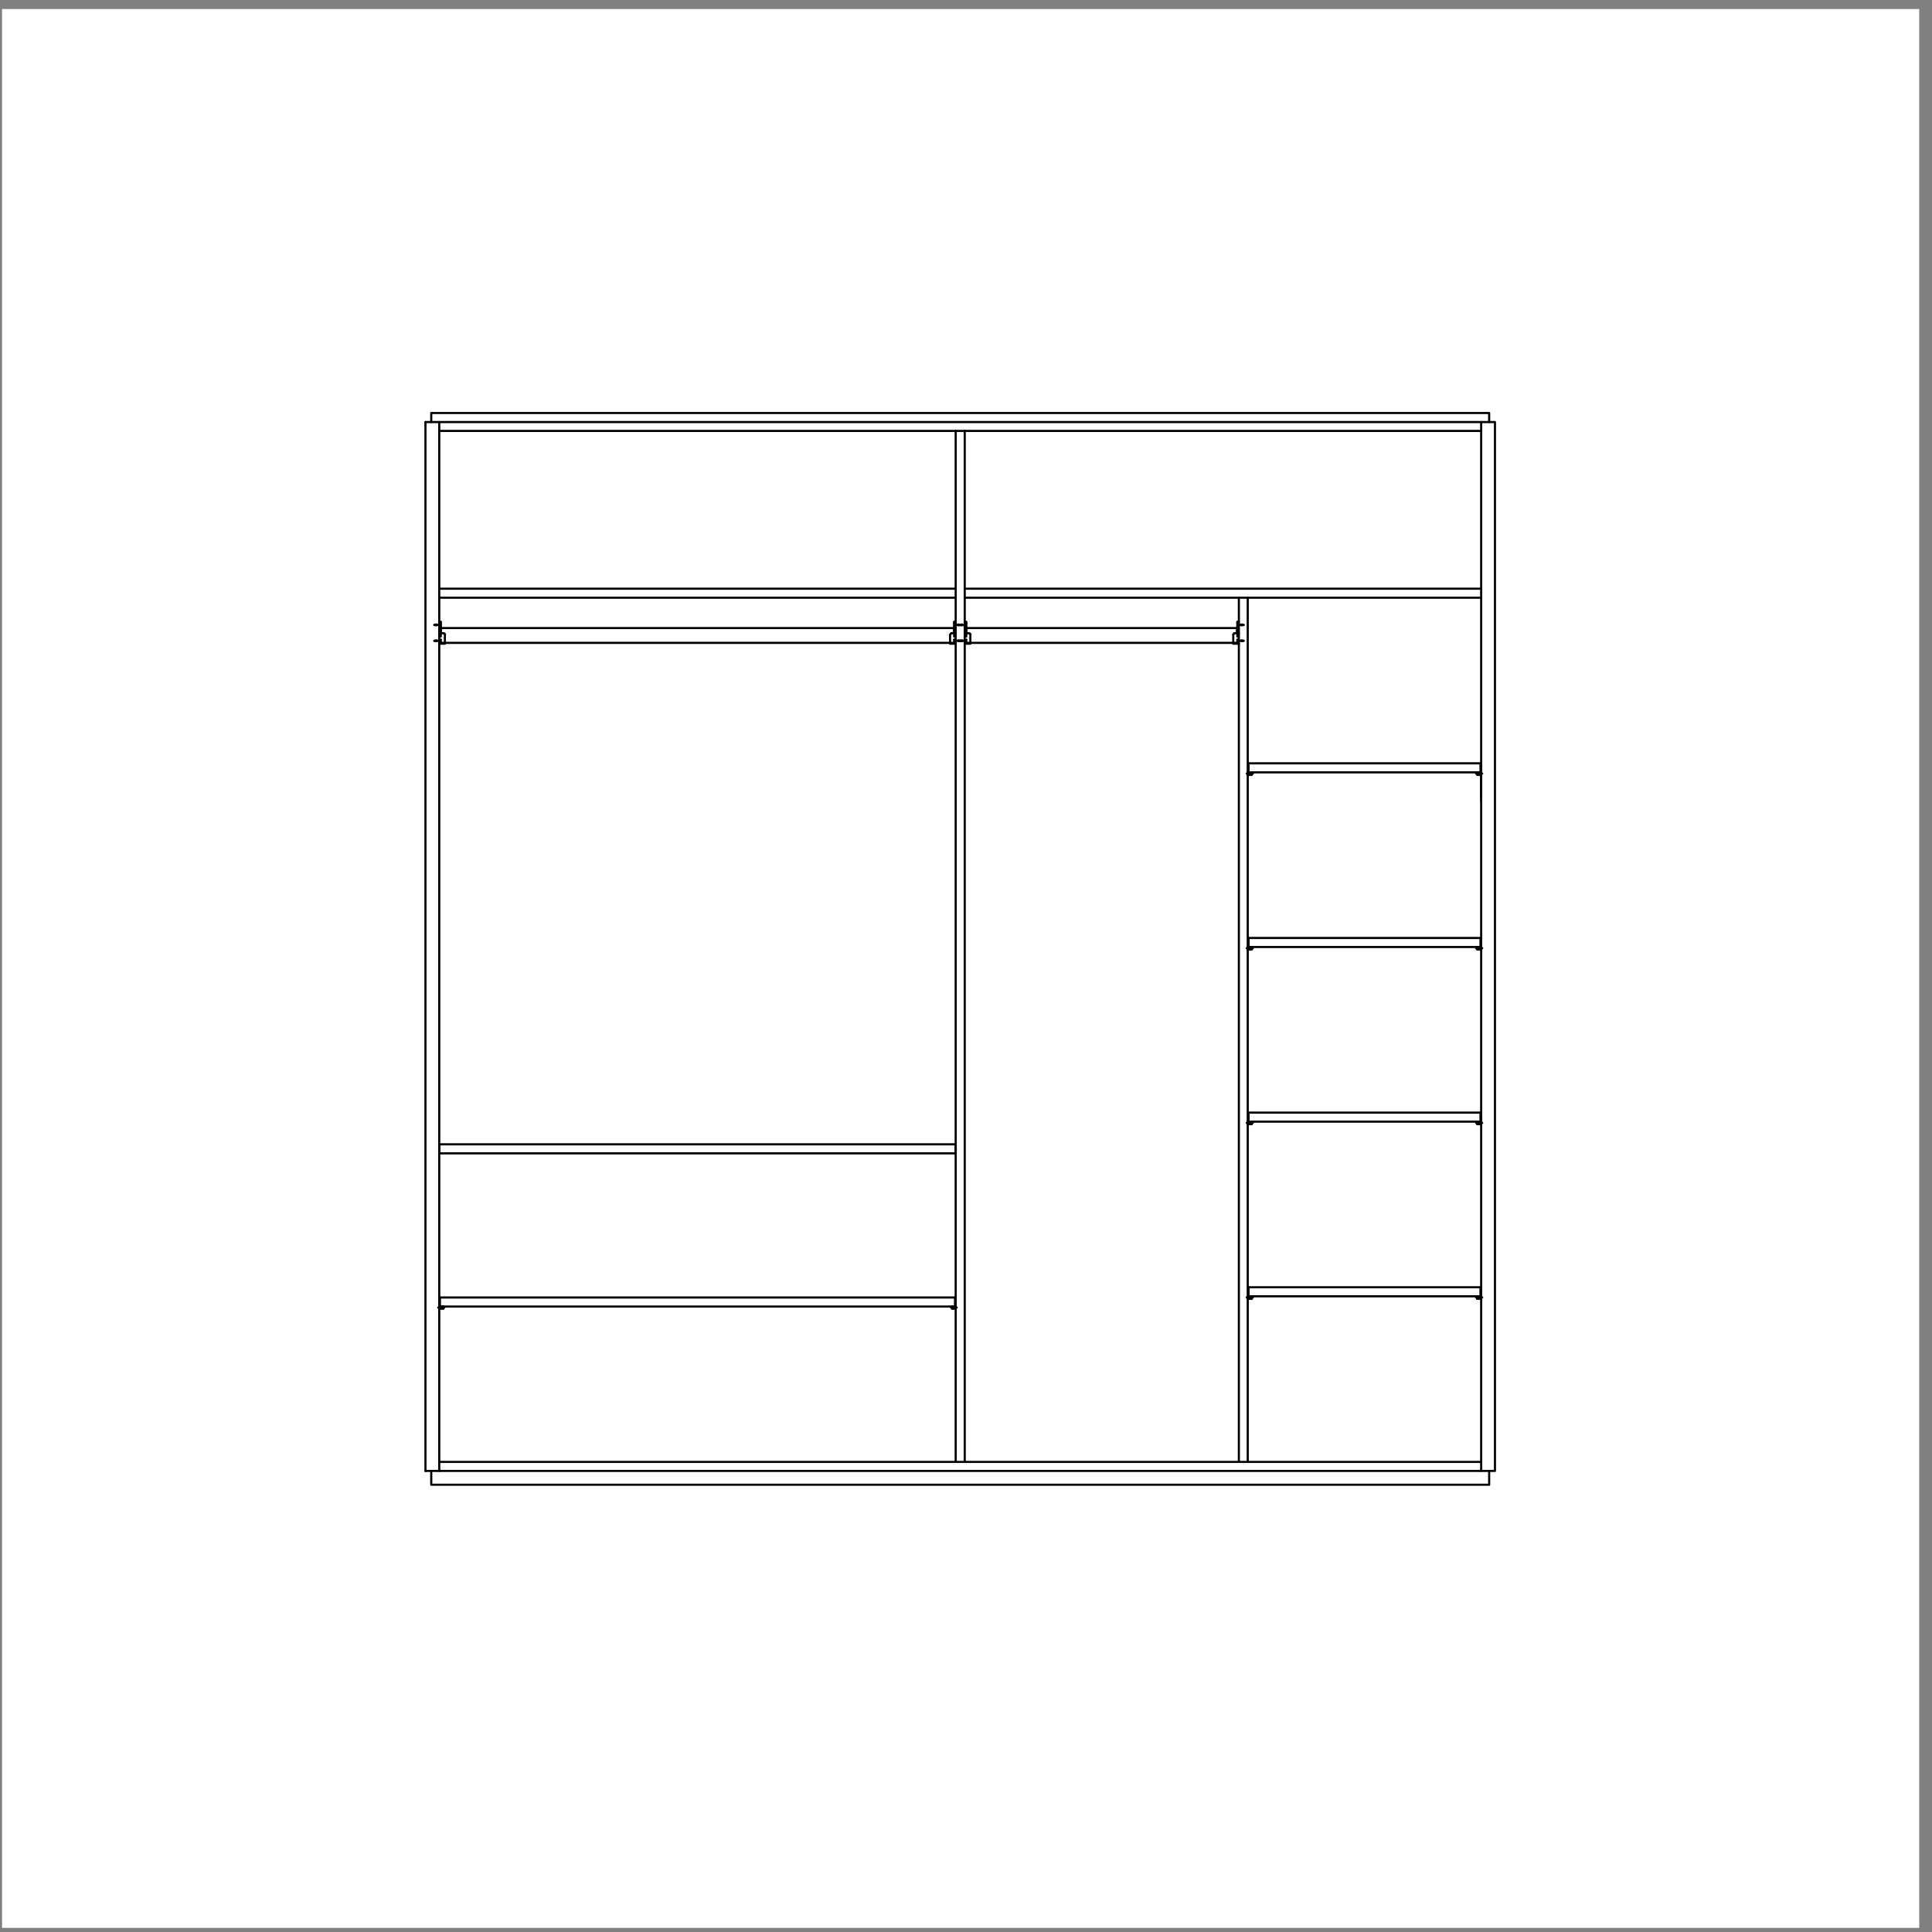 <?xml version="1.0" encoding="utf-8"?>
<!-- Generator: Adobe Illustrator 27.0.0, SVG Export Plug-In . SVG Version: 6.00 Build 0)  -->
<svg version="1.1" id="Layer_1" xmlns="http://www.w3.org/2000/svg" xmlns:xlink="http://www.w3.org/1999/xlink" x="0px" y="0px"
	 viewBox="0 0 113.39 113.39" style="enable-background:new 0 0 113.39 113.39;" xml:space="preserve">
<rect x="0" y="0" width="113.39" height="113.39" fill="#808080" stroke="none"/>
<style type="text/css">
	.st0{fill:#FFFFFF;}
	
		.st1{clip-path:url(#SVGID_00000011016208078253177390000001983107347608830353_);fill:none;stroke:#000000;stroke-width:0.125;stroke-linecap:round;stroke-linejoin:round;stroke-miterlimit:10;}
</style>
<rect x="0.12" y="0.53" class="st0" width="112.52" height="112.62"/>
<g>
	<defs>
		<polyline id="SVGID_1_" points="22.73,89.58 89.69,89.58 89.69,22.8 22.73,22.8 22.73,89.58 		"/>
	</defs>
	<clipPath id="SVGID_00000087381915641140340610000000874417368016485041_">
		<use xlink:href="#SVGID_1_"  style="overflow:visible;"/>
	</clipPath>
	
		<polyline style="clip-path:url(#SVGID_00000087381915641140340610000000874417368016485041_);fill:none;stroke:#000000;stroke-width:0.125;stroke-linecap:round;stroke-linejoin:round;stroke-miterlimit:10;" points="
		24.97,24.77 87.74,24.77 87.74,86.33 24.97,86.33 	"/>
	
		<line style="clip-path:url(#SVGID_00000087381915641140340610000000874417368016485041_);fill:none;stroke:#000000;stroke-width:0.125;stroke-linecap:round;stroke-linejoin:round;stroke-miterlimit:10;" x1="86.93" y1="86.33" x2="86.93" y2="24.77"/>
	
		<line style="clip-path:url(#SVGID_00000087381915641140340610000000874417368016485041_);fill:none;stroke:#000000;stroke-width:0.125;stroke-linecap:round;stroke-linejoin:round;stroke-miterlimit:10;" x1="24.97" y1="86.33" x2="24.97" y2="24.77"/>
	
		<line style="clip-path:url(#SVGID_00000087381915641140340610000000874417368016485041_);fill:none;stroke:#000000;stroke-width:0.125;stroke-linecap:round;stroke-linejoin:round;stroke-miterlimit:10;" x1="25.78" y1="86.33" x2="25.78" y2="24.77"/>
	
		<line style="clip-path:url(#SVGID_00000087381915641140340610000000874417368016485041_);fill:none;stroke:#000000;stroke-width:0.125;stroke-linecap:round;stroke-linejoin:round;stroke-miterlimit:10;" x1="86.93" y1="85.8" x2="25.78" y2="85.8"/>
	
		<line style="clip-path:url(#SVGID_00000087381915641140340610000000874417368016485041_);fill:none;stroke:#000000;stroke-width:0.125;stroke-linecap:round;stroke-linejoin:round;stroke-miterlimit:10;" x1="86.93" y1="25.29" x2="25.78" y2="25.29"/>
	
		<line style="clip-path:url(#SVGID_00000087381915641140340610000000874417368016485041_);fill:none;stroke:#000000;stroke-width:0.125;stroke-linecap:round;stroke-linejoin:round;stroke-miterlimit:10;" x1="56.09" y1="25.29" x2="56.09" y2="85.8"/>
	
		<line style="clip-path:url(#SVGID_00000087381915641140340610000000874417368016485041_);fill:none;stroke:#000000;stroke-width:0.125;stroke-linecap:round;stroke-linejoin:round;stroke-miterlimit:10;" x1="56.62" y1="25.29" x2="56.62" y2="85.8"/>
	
		<line style="clip-path:url(#SVGID_00000087381915641140340610000000874417368016485041_);fill:none;stroke:#000000;stroke-width:0.125;stroke-linecap:round;stroke-linejoin:round;stroke-miterlimit:10;" x1="72.71" y1="35.08" x2="72.71" y2="85.8"/>
	
		<line style="clip-path:url(#SVGID_00000087381915641140340610000000874417368016485041_);fill:none;stroke:#000000;stroke-width:0.125;stroke-linecap:round;stroke-linejoin:round;stroke-miterlimit:10;" x1="73.23" y1="35.08" x2="73.23" y2="85.8"/>
	
		<line style="clip-path:url(#SVGID_00000087381915641140340610000000874417368016485041_);fill:none;stroke:#000000;stroke-width:0.125;stroke-linecap:round;stroke-linejoin:round;stroke-miterlimit:10;" x1="72.6" y1="36.86" x2="56.72" y2="36.86"/>
	
		<line style="clip-path:url(#SVGID_00000087381915641140340610000000874417368016485041_);fill:none;stroke:#000000;stroke-width:0.125;stroke-linecap:round;stroke-linejoin:round;stroke-miterlimit:10;" x1="72.38" y1="37.73" x2="56.95" y2="37.73"/>
	
		<polyline style="clip-path:url(#SVGID_00000087381915641140340610000000874417368016485041_);fill:none;stroke:#000000;stroke-width:0.125;stroke-linecap:round;stroke-linejoin:round;stroke-miterlimit:10;" points="
		56.62,37.78 56.95,37.78 56.95,37.25 	"/>
	
		<line style="clip-path:url(#SVGID_00000087381915641140340610000000874417368016485041_);fill:none;stroke:#000000;stroke-width:0.125;stroke-linecap:round;stroke-linejoin:round;stroke-miterlimit:10;" x1="56.71" y1="37.16" x2="56.71" y2="36.5"/>
	
		<polyline style="clip-path:url(#SVGID_00000087381915641140340610000000874417368016485041_);fill:none;stroke:#000000;stroke-width:0.125;stroke-linecap:round;stroke-linejoin:round;stroke-miterlimit:10;" points="
		56.33,36.68 56.62,36.68 56.71,36.61 	"/>
	
		<line style="clip-path:url(#SVGID_00000087381915641140340610000000874417368016485041_);fill:none;stroke:#000000;stroke-width:0.125;stroke-linecap:round;stroke-linejoin:round;stroke-miterlimit:10;" x1="56.71" y1="36.74" x2="56.62" y2="36.68"/>
	
		<polyline style="clip-path:url(#SVGID_00000087381915641140340610000000874417368016485041_);fill:none;stroke:#000000;stroke-width:0.125;stroke-linecap:round;stroke-linejoin:round;stroke-miterlimit:10;" points="
		56.47,36.7 56.33,36.68 56.47,36.65 	"/>
	
		<polyline style="clip-path:url(#SVGID_00000087381915641140340610000000874417368016485041_);fill:none;stroke:#000000;stroke-width:0.125;stroke-linecap:round;stroke-linejoin:round;stroke-miterlimit:10;" points="
		56.33,37.61 56.62,37.61 56.71,37.54 	"/>
	
		<line style="clip-path:url(#SVGID_00000087381915641140340610000000874417368016485041_);fill:none;stroke:#000000;stroke-width:0.125;stroke-linecap:round;stroke-linejoin:round;stroke-miterlimit:10;" x1="56.71" y1="37.67" x2="56.62" y2="37.61"/>
	
		<polyline style="clip-path:url(#SVGID_00000087381915641140340610000000874417368016485041_);fill:none;stroke:#000000;stroke-width:0.125;stroke-linecap:round;stroke-linejoin:round;stroke-miterlimit:10;" points="
		56.47,37.63 56.33,37.61 56.47,37.58 	"/>
	
		<line style="clip-path:url(#SVGID_00000087381915641140340610000000874417368016485041_);fill:none;stroke:#000000;stroke-width:0.125;stroke-linecap:round;stroke-linejoin:round;stroke-miterlimit:10;" x1="56.62" y1="37.16" x2="56.87" y2="37.16"/>
	
		<path style="clip-path:url(#SVGID_00000087381915641140340610000000874417368016485041_);fill:none;stroke:#000000;stroke-width:0.125;stroke-linecap:round;stroke-linejoin:round;stroke-miterlimit:10;" d="
		M56.96,37.25c0-0.05-0.04-0.08-0.08-0.08"/>
	
		<line style="clip-path:url(#SVGID_00000087381915641140340610000000874417368016485041_);fill:none;stroke:#000000;stroke-width:0.125;stroke-linecap:round;stroke-linejoin:round;stroke-miterlimit:10;" x1="56.62" y1="36.5" x2="56.71" y2="36.5"/>
	
		<line style="clip-path:url(#SVGID_00000087381915641140340610000000874417368016485041_);fill:none;stroke:#000000;stroke-width:0.125;stroke-linecap:round;stroke-linejoin:round;stroke-miterlimit:10;" x1="56.72" y1="37.16" x2="56.72" y2="36.86"/>
	
		<line style="clip-path:url(#SVGID_00000087381915641140340610000000874417368016485041_);fill:none;stroke:#000000;stroke-width:0.125;stroke-linecap:round;stroke-linejoin:round;stroke-miterlimit:10;" x1="56.71" y1="37.16" x2="56.71" y2="37.36"/>
	
		<polyline style="clip-path:url(#SVGID_00000087381915641140340610000000874417368016485041_);fill:none;stroke:#000000;stroke-width:0.125;stroke-linecap:round;stroke-linejoin:round;stroke-miterlimit:10;" points="
		56.71,37.55 56.71,37.73 56.95,37.73 	"/>
	
		<line style="clip-path:url(#SVGID_00000087381915641140340610000000874417368016485041_);fill:none;stroke:#000000;stroke-width:0.125;stroke-linecap:round;stroke-linejoin:round;stroke-miterlimit:10;" x1="56.62" y1="35.08" x2="86.93" y2="35.08"/>
	
		<line style="clip-path:url(#SVGID_00000087381915641140340610000000874417368016485041_);fill:none;stroke:#000000;stroke-width:0.125;stroke-linecap:round;stroke-linejoin:round;stroke-miterlimit:10;" x1="56.62" y1="34.55" x2="86.93" y2="34.55"/>
	
		<polyline style="clip-path:url(#SVGID_00000087381915641140340610000000874417368016485041_);fill:none;stroke:#000000;stroke-width:0.125;stroke-linecap:round;stroke-linejoin:round;stroke-miterlimit:10;" points="
		72.71,37.78 72.38,37.78 72.38,37.25 	"/>
	
		<line style="clip-path:url(#SVGID_00000087381915641140340610000000874417368016485041_);fill:none;stroke:#000000;stroke-width:0.125;stroke-linecap:round;stroke-linejoin:round;stroke-miterlimit:10;" x1="72.62" y1="37.16" x2="72.62" y2="36.5"/>
	
		<polyline style="clip-path:url(#SVGID_00000087381915641140340610000000874417368016485041_);fill:none;stroke:#000000;stroke-width:0.125;stroke-linecap:round;stroke-linejoin:round;stroke-miterlimit:10;" points="
		72.99,36.68 72.71,36.68 72.62,36.61 	"/>
	
		<line style="clip-path:url(#SVGID_00000087381915641140340610000000874417368016485041_);fill:none;stroke:#000000;stroke-width:0.125;stroke-linecap:round;stroke-linejoin:round;stroke-miterlimit:10;" x1="72.62" y1="36.74" x2="72.71" y2="36.68"/>
	
		<polyline style="clip-path:url(#SVGID_00000087381915641140340610000000874417368016485041_);fill:none;stroke:#000000;stroke-width:0.125;stroke-linecap:round;stroke-linejoin:round;stroke-miterlimit:10;" points="
		72.86,36.7 72.99,36.68 72.86,36.65 	"/>
	
		<polyline style="clip-path:url(#SVGID_00000087381915641140340610000000874417368016485041_);fill:none;stroke:#000000;stroke-width:0.125;stroke-linecap:round;stroke-linejoin:round;stroke-miterlimit:10;" points="
		72.99,37.61 72.71,37.61 72.62,37.54 	"/>
	
		<line style="clip-path:url(#SVGID_00000087381915641140340610000000874417368016485041_);fill:none;stroke:#000000;stroke-width:0.125;stroke-linecap:round;stroke-linejoin:round;stroke-miterlimit:10;" x1="72.62" y1="37.67" x2="72.71" y2="37.61"/>
	
		<polyline style="clip-path:url(#SVGID_00000087381915641140340610000000874417368016485041_);fill:none;stroke:#000000;stroke-width:0.125;stroke-linecap:round;stroke-linejoin:round;stroke-miterlimit:10;" points="
		72.86,37.63 72.99,37.61 72.86,37.58 	"/>
	
		<line style="clip-path:url(#SVGID_00000087381915641140340610000000874417368016485041_);fill:none;stroke:#000000;stroke-width:0.125;stroke-linecap:round;stroke-linejoin:round;stroke-miterlimit:10;" x1="72.71" y1="37.16" x2="72.47" y2="37.16"/>
	
		<path style="clip-path:url(#SVGID_00000087381915641140340610000000874417368016485041_);fill:none;stroke:#000000;stroke-width:0.125;stroke-linecap:round;stroke-linejoin:round;stroke-miterlimit:10;" d="
		M72.47,37.16c-0.05,0-0.08,0.04-0.08,0.08"/>
	
		<line style="clip-path:url(#SVGID_00000087381915641140340610000000874417368016485041_);fill:none;stroke:#000000;stroke-width:0.125;stroke-linecap:round;stroke-linejoin:round;stroke-miterlimit:10;" x1="72.71" y1="36.5" x2="72.62" y2="36.5"/>
	
		<line style="clip-path:url(#SVGID_00000087381915641140340610000000874417368016485041_);fill:none;stroke:#000000;stroke-width:0.125;stroke-linecap:round;stroke-linejoin:round;stroke-miterlimit:10;" x1="72.6" y1="37.16" x2="72.6" y2="36.86"/>
	
		<line style="clip-path:url(#SVGID_00000087381915641140340610000000874417368016485041_);fill:none;stroke:#000000;stroke-width:0.125;stroke-linecap:round;stroke-linejoin:round;stroke-miterlimit:10;" x1="72.62" y1="37.16" x2="72.62" y2="37.36"/>
	
		<polyline style="clip-path:url(#SVGID_00000087381915641140340610000000874417368016485041_);fill:none;stroke:#000000;stroke-width:0.125;stroke-linecap:round;stroke-linejoin:round;stroke-miterlimit:10;" points="
		72.62,37.55 72.62,37.73 72.38,37.73 	"/>
	
		<line style="clip-path:url(#SVGID_00000087381915641140340610000000874417368016485041_);fill:none;stroke:#000000;stroke-width:0.125;stroke-linecap:round;stroke-linejoin:round;stroke-miterlimit:10;" x1="55.99" y1="36.86" x2="25.88" y2="36.86"/>
	
		<line style="clip-path:url(#SVGID_00000087381915641140340610000000874417368016485041_);fill:none;stroke:#000000;stroke-width:0.125;stroke-linecap:round;stroke-linejoin:round;stroke-miterlimit:10;" x1="55.76" y1="37.73" x2="26.11" y2="37.73"/>
	
		<polyline style="clip-path:url(#SVGID_00000087381915641140340610000000874417368016485041_);fill:none;stroke:#000000;stroke-width:0.125;stroke-linecap:round;stroke-linejoin:round;stroke-miterlimit:10;" points="
		25.78,37.78 26.11,37.78 26.11,37.25 	"/>
	
		<line style="clip-path:url(#SVGID_00000087381915641140340610000000874417368016485041_);fill:none;stroke:#000000;stroke-width:0.125;stroke-linecap:round;stroke-linejoin:round;stroke-miterlimit:10;" x1="25.87" y1="37.16" x2="25.87" y2="36.5"/>
	
		<polyline style="clip-path:url(#SVGID_00000087381915641140340610000000874417368016485041_);fill:none;stroke:#000000;stroke-width:0.125;stroke-linecap:round;stroke-linejoin:round;stroke-miterlimit:10;" points="
		25.49,36.68 25.78,36.68 25.87,36.61 	"/>
	
		<line style="clip-path:url(#SVGID_00000087381915641140340610000000874417368016485041_);fill:none;stroke:#000000;stroke-width:0.125;stroke-linecap:round;stroke-linejoin:round;stroke-miterlimit:10;" x1="25.87" y1="36.74" x2="25.78" y2="36.68"/>
	
		<polyline style="clip-path:url(#SVGID_00000087381915641140340610000000874417368016485041_);fill:none;stroke:#000000;stroke-width:0.125;stroke-linecap:round;stroke-linejoin:round;stroke-miterlimit:10;" points="
		25.63,36.7 25.49,36.68 25.63,36.65 	"/>
	
		<polyline style="clip-path:url(#SVGID_00000087381915641140340610000000874417368016485041_);fill:none;stroke:#000000;stroke-width:0.125;stroke-linecap:round;stroke-linejoin:round;stroke-miterlimit:10;" points="
		25.49,37.61 25.78,37.61 25.87,37.54 	"/>
	
		<line style="clip-path:url(#SVGID_00000087381915641140340610000000874417368016485041_);fill:none;stroke:#000000;stroke-width:0.125;stroke-linecap:round;stroke-linejoin:round;stroke-miterlimit:10;" x1="25.87" y1="37.67" x2="25.78" y2="37.61"/>
	
		<polyline style="clip-path:url(#SVGID_00000087381915641140340610000000874417368016485041_);fill:none;stroke:#000000;stroke-width:0.125;stroke-linecap:round;stroke-linejoin:round;stroke-miterlimit:10;" points="
		25.63,37.63 25.49,37.61 25.63,37.58 	"/>
	
		<line style="clip-path:url(#SVGID_00000087381915641140340610000000874417368016485041_);fill:none;stroke:#000000;stroke-width:0.125;stroke-linecap:round;stroke-linejoin:round;stroke-miterlimit:10;" x1="25.78" y1="37.16" x2="26.03" y2="37.16"/>
	
		<path style="clip-path:url(#SVGID_00000087381915641140340610000000874417368016485041_);fill:none;stroke:#000000;stroke-width:0.125;stroke-linecap:round;stroke-linejoin:round;stroke-miterlimit:10;" d="
		M26.12,37.25c0-0.05-0.04-0.08-0.08-0.08"/>
	
		<line style="clip-path:url(#SVGID_00000087381915641140340610000000874417368016485041_);fill:none;stroke:#000000;stroke-width:0.125;stroke-linecap:round;stroke-linejoin:round;stroke-miterlimit:10;" x1="25.78" y1="36.5" x2="25.87" y2="36.5"/>
	
		<line style="clip-path:url(#SVGID_00000087381915641140340610000000874417368016485041_);fill:none;stroke:#000000;stroke-width:0.125;stroke-linecap:round;stroke-linejoin:round;stroke-miterlimit:10;" x1="25.88" y1="37.16" x2="25.88" y2="36.86"/>
	
		<line style="clip-path:url(#SVGID_00000087381915641140340610000000874417368016485041_);fill:none;stroke:#000000;stroke-width:0.125;stroke-linecap:round;stroke-linejoin:round;stroke-miterlimit:10;" x1="25.87" y1="37.16" x2="25.87" y2="37.36"/>
	
		<polyline style="clip-path:url(#SVGID_00000087381915641140340610000000874417368016485041_);fill:none;stroke:#000000;stroke-width:0.125;stroke-linecap:round;stroke-linejoin:round;stroke-miterlimit:10;" points="
		25.87,37.55 25.87,37.73 26.11,37.73 	"/>
	
		<line style="clip-path:url(#SVGID_00000087381915641140340610000000874417368016485041_);fill:none;stroke:#000000;stroke-width:0.125;stroke-linecap:round;stroke-linejoin:round;stroke-miterlimit:10;" x1="25.78" y1="35.08" x2="56.09" y2="35.08"/>
	
		<line style="clip-path:url(#SVGID_00000087381915641140340610000000874417368016485041_);fill:none;stroke:#000000;stroke-width:0.125;stroke-linecap:round;stroke-linejoin:round;stroke-miterlimit:10;" x1="25.78" y1="34.55" x2="56.09" y2="34.55"/>
	
		<polyline style="clip-path:url(#SVGID_00000087381915641140340610000000874417368016485041_);fill:none;stroke:#000000;stroke-width:0.125;stroke-linecap:round;stroke-linejoin:round;stroke-miterlimit:10;" points="
		56.09,37.78 55.76,37.78 55.76,37.25 	"/>
	
		<line style="clip-path:url(#SVGID_00000087381915641140340610000000874417368016485041_);fill:none;stroke:#000000;stroke-width:0.125;stroke-linecap:round;stroke-linejoin:round;stroke-miterlimit:10;" x1="56" y1="37.16" x2="56" y2="36.5"/>
	
		<polyline style="clip-path:url(#SVGID_00000087381915641140340610000000874417368016485041_);fill:none;stroke:#000000;stroke-width:0.125;stroke-linecap:round;stroke-linejoin:round;stroke-miterlimit:10;" points="
		56.38,36.68 56.09,36.68 56,36.61 	"/>
	
		<line style="clip-path:url(#SVGID_00000087381915641140340610000000874417368016485041_);fill:none;stroke:#000000;stroke-width:0.125;stroke-linecap:round;stroke-linejoin:round;stroke-miterlimit:10;" x1="56" y1="36.74" x2="56.09" y2="36.68"/>
	
		<polyline style="clip-path:url(#SVGID_00000087381915641140340610000000874417368016485041_);fill:none;stroke:#000000;stroke-width:0.125;stroke-linecap:round;stroke-linejoin:round;stroke-miterlimit:10;" points="
		56.24,36.7 56.38,36.68 56.24,36.65 	"/>
	
		<polyline style="clip-path:url(#SVGID_00000087381915641140340610000000874417368016485041_);fill:none;stroke:#000000;stroke-width:0.125;stroke-linecap:round;stroke-linejoin:round;stroke-miterlimit:10;" points="
		56.38,37.61 56.09,37.61 56,37.54 	"/>
	
		<line style="clip-path:url(#SVGID_00000087381915641140340610000000874417368016485041_);fill:none;stroke:#000000;stroke-width:0.125;stroke-linecap:round;stroke-linejoin:round;stroke-miterlimit:10;" x1="56" y1="37.67" x2="56.09" y2="37.61"/>
	
		<polyline style="clip-path:url(#SVGID_00000087381915641140340610000000874417368016485041_);fill:none;stroke:#000000;stroke-width:0.125;stroke-linecap:round;stroke-linejoin:round;stroke-miterlimit:10;" points="
		56.24,37.63 56.38,37.61 56.24,37.58 	"/>
	
		<line style="clip-path:url(#SVGID_00000087381915641140340610000000874417368016485041_);fill:none;stroke:#000000;stroke-width:0.125;stroke-linecap:round;stroke-linejoin:round;stroke-miterlimit:10;" x1="56.09" y1="37.16" x2="55.85" y2="37.16"/>
	
		<path style="clip-path:url(#SVGID_00000087381915641140340610000000874417368016485041_);fill:none;stroke:#000000;stroke-width:0.125;stroke-linecap:round;stroke-linejoin:round;stroke-miterlimit:10;" d="
		M55.86,37.16c-0.05,0-0.08,0.04-0.08,0.08"/>
	
		<line style="clip-path:url(#SVGID_00000087381915641140340610000000874417368016485041_);fill:none;stroke:#000000;stroke-width:0.125;stroke-linecap:round;stroke-linejoin:round;stroke-miterlimit:10;" x1="56.09" y1="36.5" x2="56" y2="36.5"/>
	
		<line style="clip-path:url(#SVGID_00000087381915641140340610000000874417368016485041_);fill:none;stroke:#000000;stroke-width:0.125;stroke-linecap:round;stroke-linejoin:round;stroke-miterlimit:10;" x1="55.99" y1="37.16" x2="55.99" y2="36.86"/>
	
		<line style="clip-path:url(#SVGID_00000087381915641140340610000000874417368016485041_);fill:none;stroke:#000000;stroke-width:0.125;stroke-linecap:round;stroke-linejoin:round;stroke-miterlimit:10;" x1="56" y1="37.16" x2="56" y2="37.36"/>
	
		<polyline style="clip-path:url(#SVGID_00000087381915641140340610000000874417368016485041_);fill:none;stroke:#000000;stroke-width:0.125;stroke-linecap:round;stroke-linejoin:round;stroke-miterlimit:10;" points="
		56,37.55 56,37.73 55.76,37.73 	"/>
	
		<line style="clip-path:url(#SVGID_00000087381915641140340610000000874417368016485041_);fill:none;stroke:#000000;stroke-width:0.125;stroke-linecap:round;stroke-linejoin:round;stroke-miterlimit:10;" x1="25.78" y1="67.16" x2="56.09" y2="67.16"/>
	
		<polyline style="clip-path:url(#SVGID_00000087381915641140340610000000874417368016485041_);fill:none;stroke:#000000;stroke-width:0.125;stroke-linecap:round;stroke-linejoin:round;stroke-miterlimit:10;" points="
		56.09,67.69 25.78,67.69 25.78,67.16 	"/>
	
		<line style="clip-path:url(#SVGID_00000087381915641140340610000000874417368016485041_);fill:none;stroke:#000000;stroke-width:0.125;stroke-linecap:round;stroke-linejoin:round;stroke-miterlimit:10;" x1="25.82" y1="76.15" x2="56.05" y2="76.15"/>
	
		<polyline style="clip-path:url(#SVGID_00000087381915641140340610000000874417368016485041_);fill:none;stroke:#000000;stroke-width:0.125;stroke-linecap:round;stroke-linejoin:round;stroke-miterlimit:10;" points="
		56.05,76.68 25.82,76.68 25.82,76.15 	"/>
	
		<line style="clip-path:url(#SVGID_00000087381915641140340610000000874417368016485041_);fill:none;stroke:#000000;stroke-width:0.125;stroke-linecap:round;stroke-linejoin:round;stroke-miterlimit:10;" x1="26.02" y1="76.68" x2="25.78" y2="76.68"/>
	
		<polyline style="clip-path:url(#SVGID_00000087381915641140340610000000874417368016485041_);fill:none;stroke:#000000;stroke-width:0.125;stroke-linecap:round;stroke-linejoin:round;stroke-miterlimit:10;" points="
		26.02,76.68 26.02,76.81 25.78,76.81 	"/>
	
		<line style="clip-path:url(#SVGID_00000087381915641140340610000000874417368016485041_);fill:none;stroke:#000000;stroke-width:0.125;stroke-linecap:round;stroke-linejoin:round;stroke-miterlimit:10;" x1="26.08" y1="76.74" x2="25.72" y2="76.74"/>
	
		<line style="clip-path:url(#SVGID_00000087381915641140340610000000874417368016485041_);fill:none;stroke:#000000;stroke-width:0.125;stroke-linecap:round;stroke-linejoin:round;stroke-miterlimit:10;" x1="56.09" y1="67.69" x2="56.09" y2="67.16"/>
	
		<line style="clip-path:url(#SVGID_00000087381915641140340610000000874417368016485041_);fill:none;stroke:#000000;stroke-width:0.125;stroke-linecap:round;stroke-linejoin:round;stroke-miterlimit:10;" x1="56.05" y1="76.68" x2="56.05" y2="76.15"/>
	
		<line style="clip-path:url(#SVGID_00000087381915641140340610000000874417368016485041_);fill:none;stroke:#000000;stroke-width:0.125;stroke-linecap:round;stroke-linejoin:round;stroke-miterlimit:10;" x1="55.87" y1="76.68" x2="56.09" y2="76.68"/>
	
		<polyline style="clip-path:url(#SVGID_00000087381915641140340610000000874417368016485041_);fill:none;stroke:#000000;stroke-width:0.125;stroke-linecap:round;stroke-linejoin:round;stroke-miterlimit:10;" points="
		55.87,76.68 55.87,76.81 56.09,76.81 	"/>
	
		<line style="clip-path:url(#SVGID_00000087381915641140340610000000874417368016485041_);fill:none;stroke:#000000;stroke-width:0.125;stroke-linecap:round;stroke-linejoin:round;stroke-miterlimit:10;" x1="55.81" y1="76.74" x2="56.15" y2="76.74"/>
	
		<line style="clip-path:url(#SVGID_00000087381915641140340610000000874417368016485041_);fill:none;stroke:#000000;stroke-width:0.125;stroke-linecap:round;stroke-linejoin:round;stroke-miterlimit:10;" x1="73.28" y1="75.55" x2="86.89" y2="75.55"/>
	
		<polyline style="clip-path:url(#SVGID_00000087381915641140340610000000874417368016485041_);fill:none;stroke:#000000;stroke-width:0.125;stroke-linecap:round;stroke-linejoin:round;stroke-miterlimit:10;" points="
		86.89,76.08 73.28,76.08 73.28,75.55 	"/>
	
		<line style="clip-path:url(#SVGID_00000087381915641140340610000000874417368016485041_);fill:none;stroke:#000000;stroke-width:0.125;stroke-linecap:round;stroke-linejoin:round;stroke-miterlimit:10;" x1="73.28" y1="65.3" x2="86.89" y2="65.3"/>
	
		<polyline style="clip-path:url(#SVGID_00000087381915641140340610000000874417368016485041_);fill:none;stroke:#000000;stroke-width:0.125;stroke-linecap:round;stroke-linejoin:round;stroke-miterlimit:10;" points="
		86.89,65.83 73.28,65.83 73.28,65.3 	"/>
	
		<line style="clip-path:url(#SVGID_00000087381915641140340610000000874417368016485041_);fill:none;stroke:#000000;stroke-width:0.125;stroke-linecap:round;stroke-linejoin:round;stroke-miterlimit:10;" x1="73.28" y1="55.05" x2="86.89" y2="55.05"/>
	
		<polyline style="clip-path:url(#SVGID_00000087381915641140340610000000874417368016485041_);fill:none;stroke:#000000;stroke-width:0.125;stroke-linecap:round;stroke-linejoin:round;stroke-miterlimit:10;" points="
		86.89,55.58 73.28,55.58 73.28,55.05 	"/>
	
		<line style="clip-path:url(#SVGID_00000087381915641140340610000000874417368016485041_);fill:none;stroke:#000000;stroke-width:0.125;stroke-linecap:round;stroke-linejoin:round;stroke-miterlimit:10;" x1="73.28" y1="44.8" x2="86.89" y2="44.8"/>
	
		<polyline style="clip-path:url(#SVGID_00000087381915641140340610000000874417368016485041_);fill:none;stroke:#000000;stroke-width:0.125;stroke-linecap:round;stroke-linejoin:round;stroke-miterlimit:10;" points="
		86.89,45.33 73.28,45.33 73.28,44.8 	"/>
	
		<line style="clip-path:url(#SVGID_00000087381915641140340610000000874417368016485041_);fill:none;stroke:#000000;stroke-width:0.125;stroke-linecap:round;stroke-linejoin:round;stroke-miterlimit:10;" x1="73.47" y1="45.33" x2="73.23" y2="45.33"/>
	
		<polyline style="clip-path:url(#SVGID_00000087381915641140340610000000874417368016485041_);fill:none;stroke:#000000;stroke-width:0.125;stroke-linecap:round;stroke-linejoin:round;stroke-miterlimit:10;" points="
		73.47,45.33 73.47,45.48 73.23,45.48 	"/>
	
		<line style="clip-path:url(#SVGID_00000087381915641140340610000000874417368016485041_);fill:none;stroke:#000000;stroke-width:0.125;stroke-linecap:round;stroke-linejoin:round;stroke-miterlimit:10;" x1="73.53" y1="45.4" x2="73.17" y2="45.4"/>
	
		<line style="clip-path:url(#SVGID_00000087381915641140340610000000874417368016485041_);fill:none;stroke:#000000;stroke-width:0.125;stroke-linecap:round;stroke-linejoin:round;stroke-miterlimit:10;" x1="73.47" y1="55.58" x2="73.23" y2="55.58"/>
	
		<polyline style="clip-path:url(#SVGID_00000087381915641140340610000000874417368016485041_);fill:none;stroke:#000000;stroke-width:0.125;stroke-linecap:round;stroke-linejoin:round;stroke-miterlimit:10;" points="
		73.47,55.58 73.47,55.73 73.23,55.73 	"/>
	
		<line style="clip-path:url(#SVGID_00000087381915641140340610000000874417368016485041_);fill:none;stroke:#000000;stroke-width:0.125;stroke-linecap:round;stroke-linejoin:round;stroke-miterlimit:10;" x1="73.53" y1="55.65" x2="73.17" y2="55.65"/>
	
		<line style="clip-path:url(#SVGID_00000087381915641140340610000000874417368016485041_);fill:none;stroke:#000000;stroke-width:0.125;stroke-linecap:round;stroke-linejoin:round;stroke-miterlimit:10;" x1="73.47" y1="65.83" x2="73.23" y2="65.83"/>
	
		<polyline style="clip-path:url(#SVGID_00000087381915641140340610000000874417368016485041_);fill:none;stroke:#000000;stroke-width:0.125;stroke-linecap:round;stroke-linejoin:round;stroke-miterlimit:10;" points="
		73.47,65.83 73.47,65.98 73.23,65.98 	"/>
	
		<line style="clip-path:url(#SVGID_00000087381915641140340610000000874417368016485041_);fill:none;stroke:#000000;stroke-width:0.125;stroke-linecap:round;stroke-linejoin:round;stroke-miterlimit:10;" x1="73.53" y1="65.9" x2="73.17" y2="65.9"/>
	
		<line style="clip-path:url(#SVGID_00000087381915641140340610000000874417368016485041_);fill:none;stroke:#000000;stroke-width:0.125;stroke-linecap:round;stroke-linejoin:round;stroke-miterlimit:10;" x1="73.47" y1="76.08" x2="73.23" y2="76.08"/>
	
		<polyline style="clip-path:url(#SVGID_00000087381915641140340610000000874417368016485041_);fill:none;stroke:#000000;stroke-width:0.125;stroke-linecap:round;stroke-linejoin:round;stroke-miterlimit:10;" points="
		73.47,76.08 73.47,76.23 73.23,76.23 	"/>
	
		<line style="clip-path:url(#SVGID_00000087381915641140340610000000874417368016485041_);fill:none;stroke:#000000;stroke-width:0.125;stroke-linecap:round;stroke-linejoin:round;stroke-miterlimit:10;" x1="73.53" y1="76.15" x2="73.17" y2="76.15"/>
	
		<line style="clip-path:url(#SVGID_00000087381915641140340610000000874417368016485041_);fill:none;stroke:#000000;stroke-width:0.125;stroke-linecap:round;stroke-linejoin:round;stroke-miterlimit:10;" x1="86.89" y1="76.08" x2="86.89" y2="75.55"/>
	
		<line style="clip-path:url(#SVGID_00000087381915641140340610000000874417368016485041_);fill:none;stroke:#000000;stroke-width:0.125;stroke-linecap:round;stroke-linejoin:round;stroke-miterlimit:10;" x1="86.89" y1="65.83" x2="86.89" y2="65.3"/>
	
		<line style="clip-path:url(#SVGID_00000087381915641140340610000000874417368016485041_);fill:none;stroke:#000000;stroke-width:0.125;stroke-linecap:round;stroke-linejoin:round;stroke-miterlimit:10;" x1="86.89" y1="55.58" x2="86.89" y2="55.05"/>
	
		<line style="clip-path:url(#SVGID_00000087381915641140340610000000874417368016485041_);fill:none;stroke:#000000;stroke-width:0.125;stroke-linecap:round;stroke-linejoin:round;stroke-miterlimit:10;" x1="86.89" y1="45.33" x2="86.89" y2="44.8"/>
	
		<line style="clip-path:url(#SVGID_00000087381915641140340610000000874417368016485041_);fill:none;stroke:#000000;stroke-width:0.125;stroke-linecap:round;stroke-linejoin:round;stroke-miterlimit:10;" x1="86.69" y1="45.33" x2="86.93" y2="45.33"/>
	
		<polyline style="clip-path:url(#SVGID_00000087381915641140340610000000874417368016485041_);fill:none;stroke:#000000;stroke-width:0.125;stroke-linecap:round;stroke-linejoin:round;stroke-miterlimit:10;" points="
		86.69,45.33 86.69,45.48 86.93,45.48 	"/>
	
		<line style="clip-path:url(#SVGID_00000087381915641140340610000000874417368016485041_);fill:none;stroke:#000000;stroke-width:0.125;stroke-linecap:round;stroke-linejoin:round;stroke-miterlimit:10;" x1="86.63" y1="45.4" x2="86.99" y2="45.4"/>
	
		<line style="clip-path:url(#SVGID_00000087381915641140340610000000874417368016485041_);fill:none;stroke:#000000;stroke-width:0.125;stroke-linecap:round;stroke-linejoin:round;stroke-miterlimit:10;" x1="86.69" y1="55.58" x2="86.93" y2="55.58"/>
	
		<polyline style="clip-path:url(#SVGID_00000087381915641140340610000000874417368016485041_);fill:none;stroke:#000000;stroke-width:0.125;stroke-linecap:round;stroke-linejoin:round;stroke-miterlimit:10;" points="
		86.69,55.58 86.69,55.73 86.93,55.73 	"/>
	
		<line style="clip-path:url(#SVGID_00000087381915641140340610000000874417368016485041_);fill:none;stroke:#000000;stroke-width:0.125;stroke-linecap:round;stroke-linejoin:round;stroke-miterlimit:10;" x1="86.63" y1="55.65" x2="86.99" y2="55.65"/>
	
		<line style="clip-path:url(#SVGID_00000087381915641140340610000000874417368016485041_);fill:none;stroke:#000000;stroke-width:0.125;stroke-linecap:round;stroke-linejoin:round;stroke-miterlimit:10;" x1="86.69" y1="65.83" x2="86.93" y2="65.83"/>
	
		<polyline style="clip-path:url(#SVGID_00000087381915641140340610000000874417368016485041_);fill:none;stroke:#000000;stroke-width:0.125;stroke-linecap:round;stroke-linejoin:round;stroke-miterlimit:10;" points="
		86.69,65.83 86.69,65.98 86.93,65.98 	"/>
	
		<line style="clip-path:url(#SVGID_00000087381915641140340610000000874417368016485041_);fill:none;stroke:#000000;stroke-width:0.125;stroke-linecap:round;stroke-linejoin:round;stroke-miterlimit:10;" x1="86.63" y1="65.9" x2="86.99" y2="65.9"/>
	
		<line style="clip-path:url(#SVGID_00000087381915641140340610000000874417368016485041_);fill:none;stroke:#000000;stroke-width:0.125;stroke-linecap:round;stroke-linejoin:round;stroke-miterlimit:10;" x1="86.69" y1="76.08" x2="86.93" y2="76.08"/>
	
		<polyline style="clip-path:url(#SVGID_00000087381915641140340610000000874417368016485041_);fill:none;stroke:#000000;stroke-width:0.125;stroke-linecap:round;stroke-linejoin:round;stroke-miterlimit:10;" points="
		86.69,76.08 86.69,76.23 86.93,76.23 	"/>
	
		<line style="clip-path:url(#SVGID_00000087381915641140340610000000874417368016485041_);fill:none;stroke:#000000;stroke-width:0.125;stroke-linecap:round;stroke-linejoin:round;stroke-miterlimit:10;" x1="86.63" y1="76.15" x2="86.99" y2="76.15"/>
	
		<polyline style="clip-path:url(#SVGID_00000087381915641140340610000000874417368016485041_);fill:none;stroke:#000000;stroke-width:0.125;stroke-linecap:round;stroke-linejoin:round;stroke-miterlimit:10;" points="
		25.31,24.77 25.31,24.24 87.4,24.24 87.4,24.77 	"/>
	
		<polyline style="clip-path:url(#SVGID_00000087381915641140340610000000874417368016485041_);fill:none;stroke:#000000;stroke-width:0.125;stroke-linecap:round;stroke-linejoin:round;stroke-miterlimit:10;" points="
		25.31,86.33 25.31,87.14 87.4,87.14 87.4,86.33 	"/>
	
		<line style="clip-path:url(#SVGID_00000087381915641140340610000000874417368016485041_);fill:none;stroke:#000000;stroke-width:0.125;stroke-linecap:round;stroke-linejoin:round;stroke-miterlimit:10;" x1="86.93" y1="45.45" x2="86.93" y2="47.01"/>
</g>
</svg>
